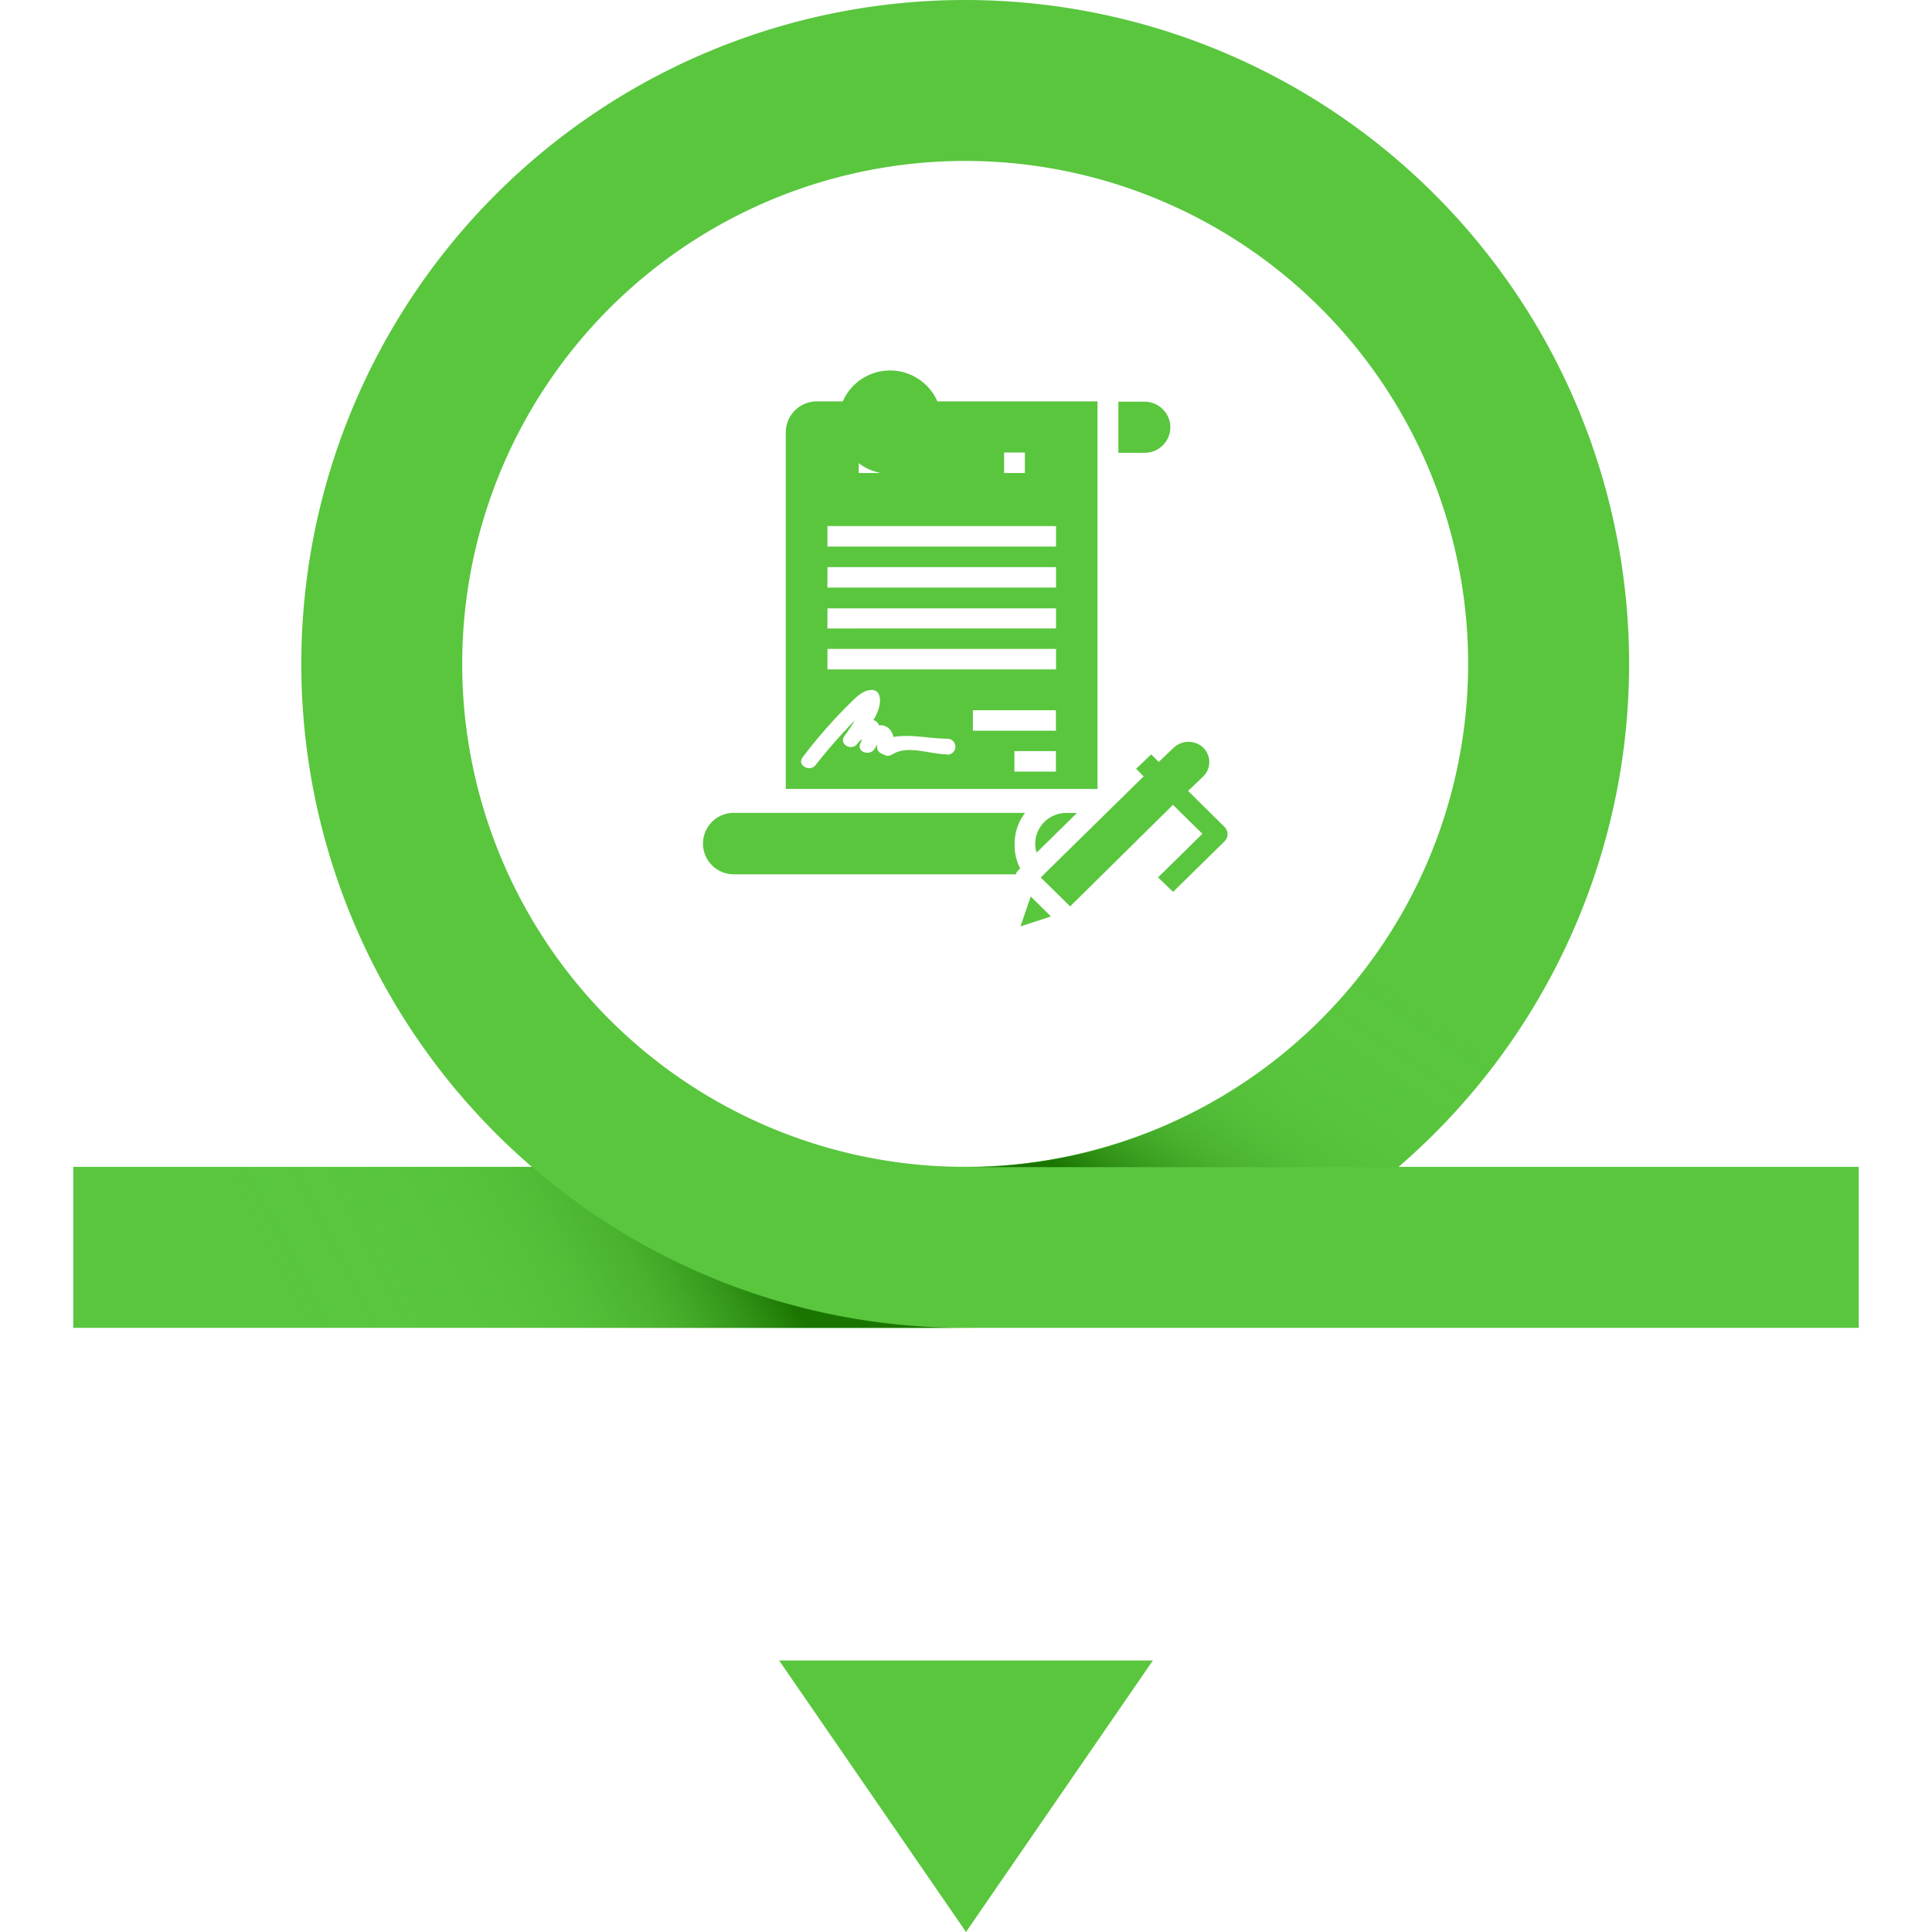 <svg xmlns="http://www.w3.org/2000/svg" xmlns:xlink="http://www.w3.org/1999/xlink" viewBox="0 0 512 512"><defs><style>.cls-1{isolation:isolate;}.cls-2{fill:#59c63e;}.cls-3{mix-blend-mode:multiply;fill:url(#linear-gradient);}.cls-4{fill:url(#linear-gradient-2);}</style><linearGradient id="linear-gradient" x1="413.71" y1="164.48" x2="273.89" y2="374.16" gradientUnits="userSpaceOnUse"><stop offset="0.42" stop-color="#59c63e" stop-opacity="0"/><stop offset="0.49" stop-color="#57c33c" stop-opacity="0.03"/><stop offset="0.55" stop-color="#51bb36" stop-opacity="0.13"/><stop offset="0.62" stop-color="#46ae2c" stop-opacity="0.3"/><stop offset="0.68" stop-color="#389b1d" stop-opacity="0.53"/><stop offset="0.74" stop-color="#25830b" stop-opacity="0.82"/><stop offset="0.77" stop-color="#1a7500"/></linearGradient><linearGradient id="linear-gradient-2" x1="84.29" y1="358.42" x2="227.22" y2="283.7" gradientUnits="userSpaceOnUse"><stop offset="0" stop-color="#59c63e" stop-opacity="0"/><stop offset="0.14" stop-color="#57c33c" stop-opacity="0.03"/><stop offset="0.27" stop-color="#51bb36" stop-opacity="0.13"/><stop offset="0.41" stop-color="#46ae2c" stop-opacity="0.3"/><stop offset="0.54" stop-color="#389b1d" stop-opacity="0.53"/><stop offset="0.66" stop-color="#25830b" stop-opacity="0.82"/><stop offset="0.73" stop-color="#1a7500"/></linearGradient></defs><title>5-Post Your Inquiry</title><g class="cls-1"><g id="Layer_1" data-name="Layer 1"><path class="cls-2" d="M255.79,0A175.94,175.94,0,1,0,431.73,175.94,175.94,175.94,0,0,0,255.79,0Zm0,309.23A133.29,133.29,0,1,1,389.07,175.94,133.29,133.29,0,0,1,255.79,309.23Z"/><rect class="cls-2" x="19.41" y="309.23" width="473.18" height="42.66"/><path class="cls-3" d="M413.8,253.3H364.34a133.09,133.09,0,0,1-108.34,56H370.58A176.76,176.76,0,0,0,413.8,253.3Z"/><polygon class="cls-2" points="256 512 305.52 440.05 206.48 440.05 256 512"/><path class="cls-4" d="M19.41,309.24V351.9H255.73A175.2,175.2,0,0,1,141,309.24Z"/><path class="cls-2" d="M310.16,113.24v0a6.85,6.85,0,0,0-6.89-6.79h-6.89V120h6.89A6.81,6.81,0,0,0,310.16,113.24Z"/><path class="cls-2" d="M274.34,223.56a7.92,7.92,0,0,0,.38,2.4l10.67-10.51h-2.81A8.2,8.2,0,0,0,274.34,223.56Z"/><polygon class="cls-2" points="270.44 245.51 278.52 242.86 273.15 237.57 270.44 245.51"/><path class="cls-2" d="M271.66,215.42H194.44a8.14,8.14,0,0,0,0,16.28h74.87v-.1a1,1,0,0,1,0-.2,2.73,2.73,0,0,1,.48-.67l.57-.57a13.52,13.52,0,0,1-1.47-6.59A13.29,13.29,0,0,1,271.66,215.42Z"/><path class="cls-2" d="M324.54,219.18l0,0-9.68-9.58,4-3.82a5.35,5.35,0,0,0,.1-7.56l-.1-.1a5.72,5.72,0,0,0-7.78,0l-4,3.8-2-2-4,3.82,2,2L275.8,232.54l7.8,7.66,27.25-26.91,7.8,7.68-11.76,11.56,4,3.82L324.47,223A2.67,2.67,0,0,0,324.54,219.18Z"/><path class="cls-2" d="M290.85,106.37H216.52a8.22,8.22,0,0,0-8.28,8.14v94.57h82.61ZM266.1,119.92h5.5v5.43h-5.5Zm-16.53-8,0-.1a13.69,13.69,0,1,0,0,.1Zm-22,8h5.5v5.43h-5.5Zm-8.28,19.5h60.57v5.43H219.27Zm0,10.87h60.57v5.43H219.27Zm0,10.93h60.57v5.33H219.27Zm0,10.75h60.57v5.43H219.27ZM251,200v-.1c-4.38,0-9.9-2.3-13.86-.34-.67.34-1.62,1-2.42.63s-2-.67-2.22-1.7a4.56,4.56,0,0,1,0-1.23,10.54,10.54,0,0,1-.87,1.37c-1.21,1.7-4.57.71-3.66-1.52,0-.16.16-.3.22-.48l.3-.75a4.44,4.44,0,0,0-1.29,1.23c-1.47,2-4.91.18-3.47-2,1-1.37,2-2.79,2.83-4.24a143.33,143.33,0,0,0-10.42,11.88c-1.54,2-5,0-3.47-2a130.36,130.36,0,0,1,11.76-13.56c1.74-1.66,4-4.42,6.67-4.34a2,2,0,0,1,1.74,1c.91,2.08,0,4.63-1.39,7a2,2,0,0,1,1.25.85,3.72,3.72,0,0,1,.26.55,3.19,3.19,0,0,1,3.37,1.86,2.58,2.58,0,0,1,.42,1.19c5-.81,9.29.46,14.38.46A2.09,2.09,0,0,1,251,200Zm28.83,4.48h-11v-5.43h11Zm0-10.83h-22v-5.43h22Z"/><path class="cls-2" d="M249.47,128.15h0a5.43,5.43,0,1,0-5.5-5.43A5.43,5.43,0,0,0,249.47,128.15Z"/></g></g></svg>